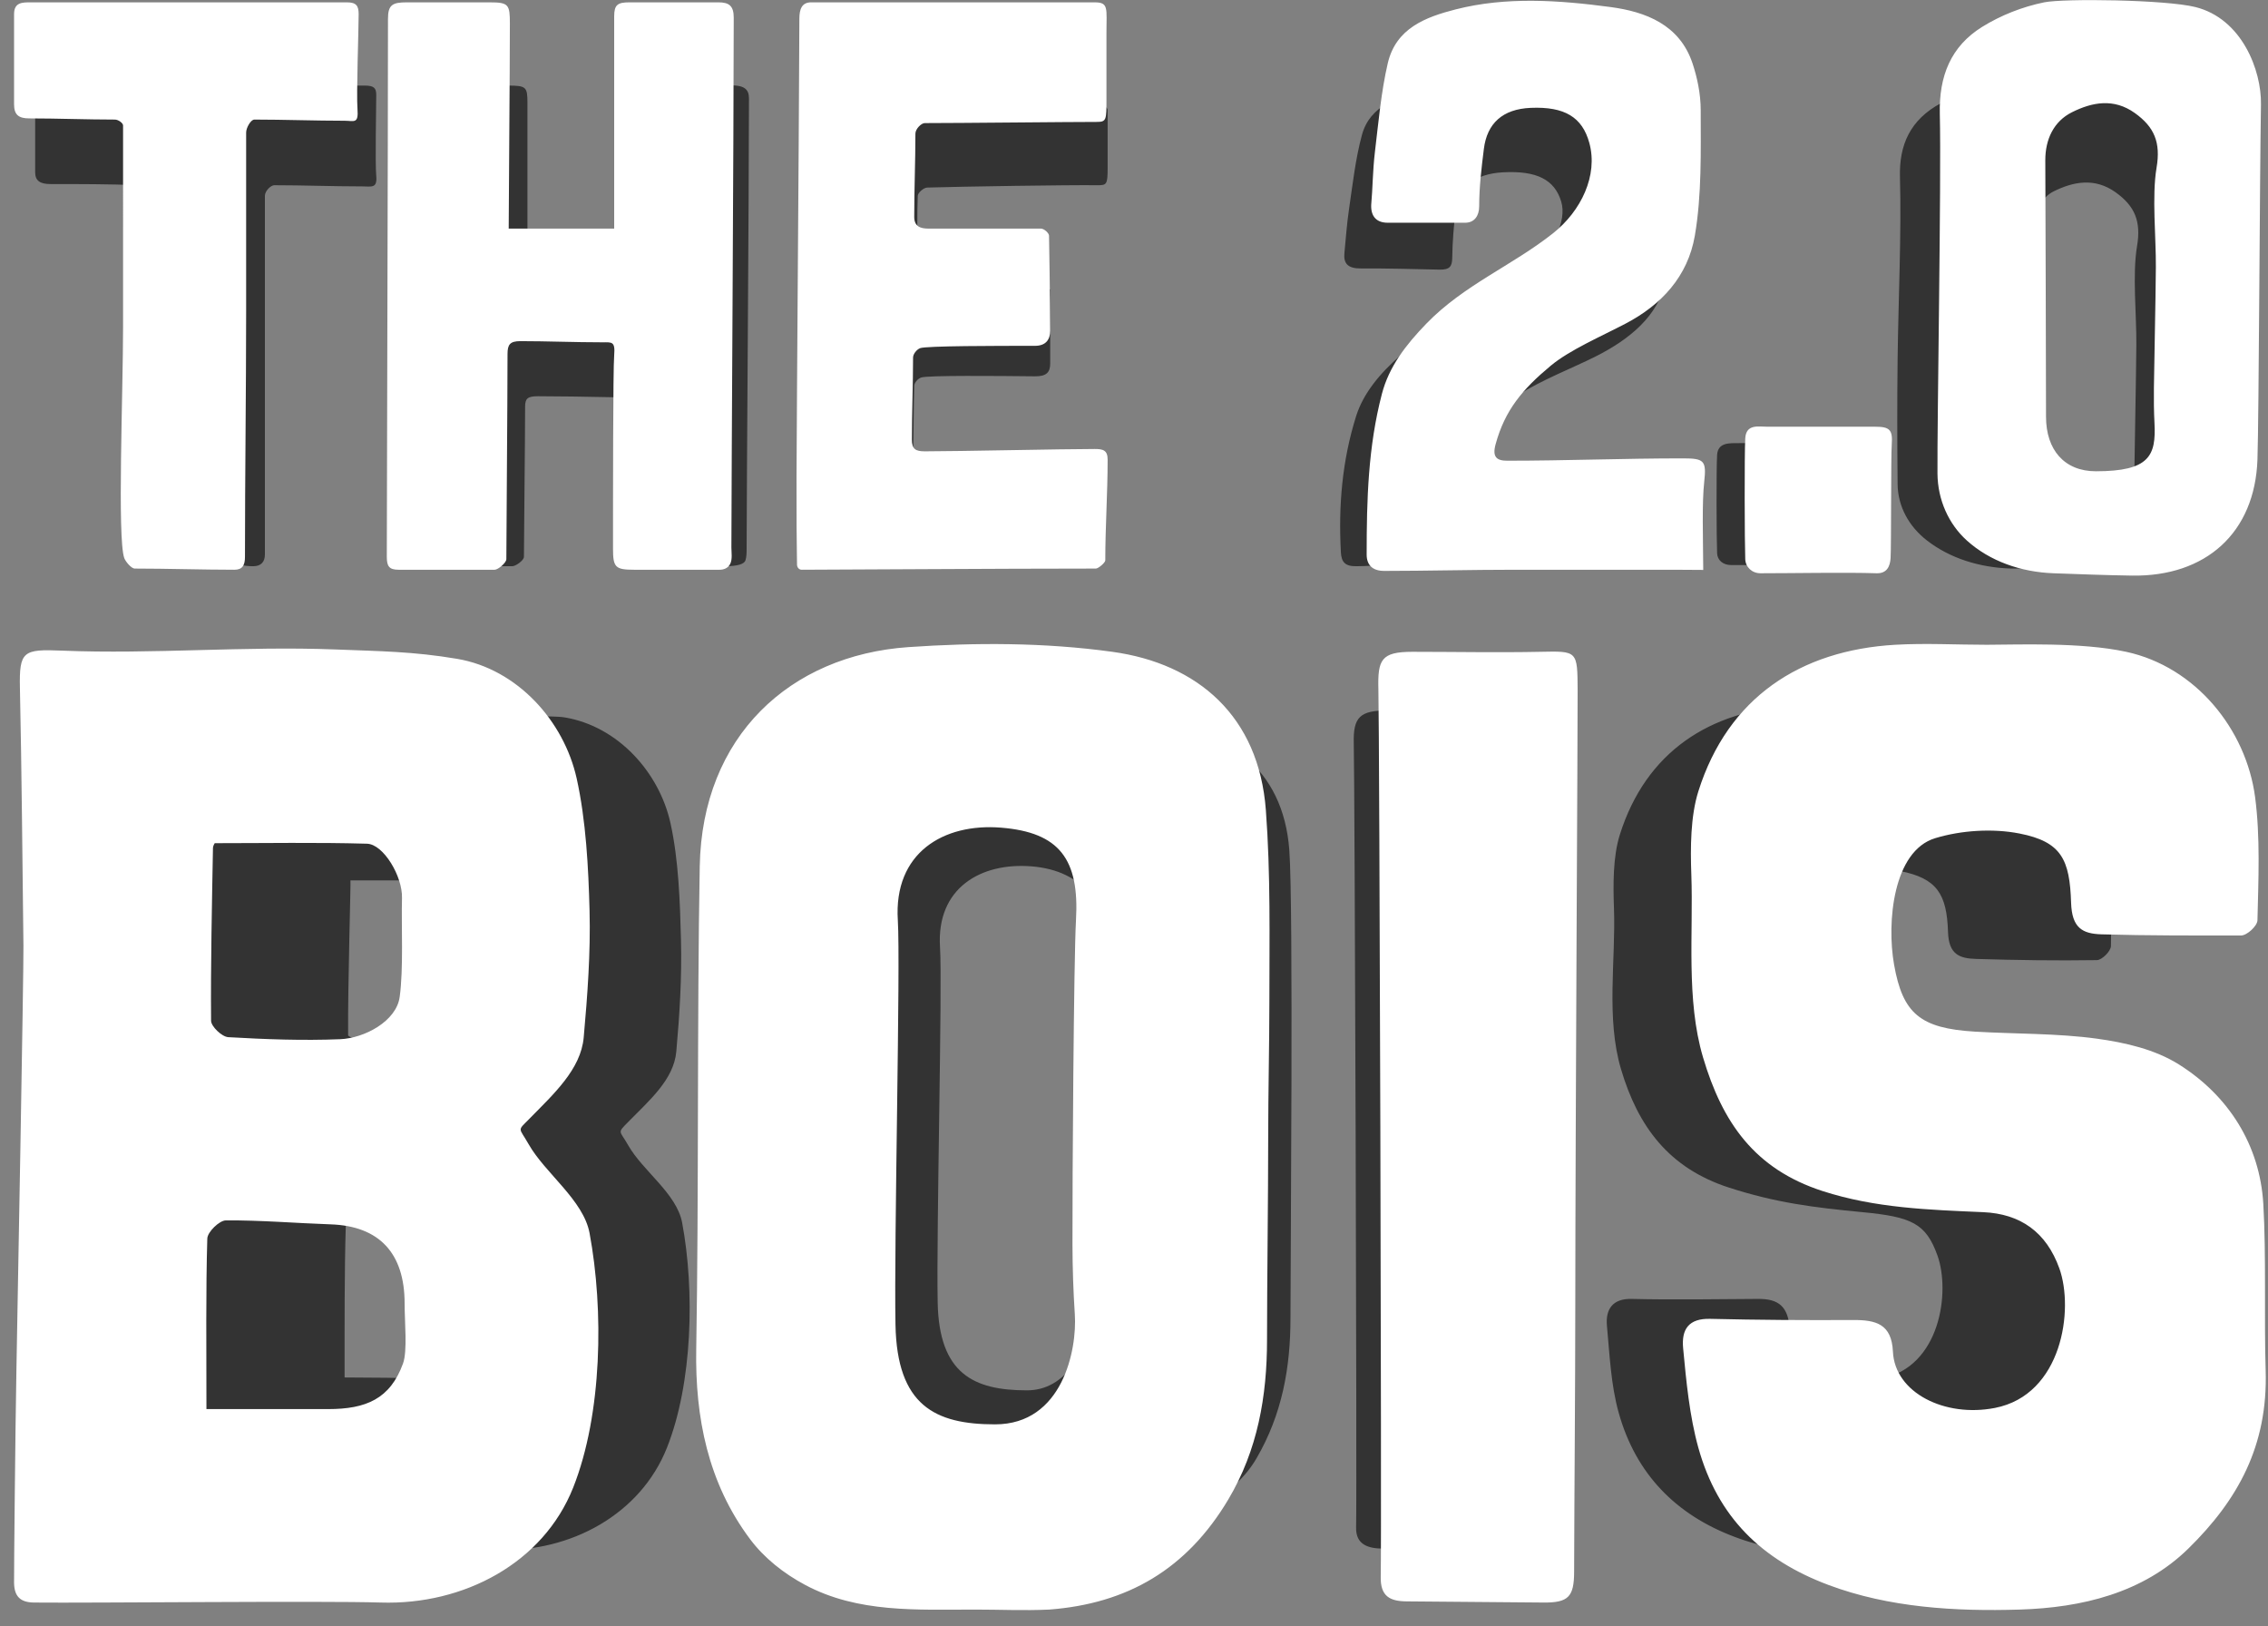 <svg xmlns="http://www.w3.org/2000/svg" viewBox="0 0 1935 1387"><rect x="0" y="0" width="1935" height="1387" fill="#808080" stroke="none"/><g fill="none" fill-rule="evenodd"><path d="M321 150c1 11-4 9-12 9-25 0-50-1-75-1-3 0-8 5-8 9v306c-.001 6-3 10.002-10 10.002-62.667 0-95.333-108.334-98-325.002-24-1-51-1-75-1-9 0-13-3-13-10V72.997h281c8 0 10 2.003 10 8.003 0 11-1 58 0 69zm129 78h96l74-155c15-1 19 3 19 11 0 82-2 338-2 383 0 4 0 8-1 11s-6 5-18 5l-86-144c-33.333-.667-57.667-1-73-1-9 0-11 2-11 9 0 31.047-1 110-1 128 0 3-7 8-10 8h-39l35-410c16 0 17 1 17 15zm446 19c.075 20.969-.09 42.028 0 62.996.034 7.573-3.155 11.116-13 11.004-32.336-.352-91.101-.884-97 1-2.884.922-5.925 4.458-6 7-.575 19.824-.5 39.176-1 59-25.524 5.458-47.601-316-26-316 11.996 0 192 4.319 192 22v49c0 14.441-.683 15.1-9 15-24.355-.294-114.582 1.09-145 2-2.946.088-7.897 4.405-8 7-.53 13.494-.53 34.494 0 63 75.329 10.018 112.995 15.685 113 17zm261 236.002c-9.66.087-12.555-3.752-13-12.002-2.124-39.561 1.038-77.877 13-116 6.084-19.393 20.27-36.55 38-52l104-61c26.905-30.284 37.905-53.617 33-70-5.618-18.765-20.856-26.614-50-25-23.348 1.29-37.931 12.58-40 31-1.569 13.93-2.836 28.011-3 42-.09 7.411-2.258 10.182-11 10-22.046-.464-44.947-1.153-67-1-10.777.076-14.863-4.005-14-13 1.233-12.868 2.116-25.214 4-38 3.11-21.06 5.403-42.369 11-63 6.83-25.155 31.549-33.384 57-39l160 9 41.669 155.39c-5.748 28.824-30.193 49.062-59.5 63.767-20.28 10.169-44.29 19.181-66.169 32.843-9.47 5.913-20.577 27.777-33.321 65.59 2.317 52.94-32.576 79.745-104.679 80.412zM1540 377v105c-25.275.016-46.275.016-63 0-7.235-.006-11.733-4.338-12-10-.528-11.33-.74-72.7 0-84 .699-10.67 10.512-9.953 18-10 14.921 0 33.921-.333 57-1zm169-306-.376-.299L1862 71v396c-82.499 12.458-131.165 18.458-146 18-27.37-.846-52.461-8.835-72-24-15.312-11.875-24.801-28.904-25-48-.363-35.625-.425-71.375 0-107 .582-48.516 3.35-106.53 2-155-.76-27.387 8.679-48.916 35-63 15.853-8.485 34.633-13.774 53-17zm31 373 81-42c.473-33.9 1.372-74.317 1.674-108.225.219-24.593-3.467-59.823.582-83.71 3.624-21.341-1.87-34.278-18.265-46.023-17.887-12.807-36.193-9.102-53.026-.726-10.276 5.113-17.788 18.616-22.534 40.51zM152.92 634.403C350.431 615.768 460.124 608.3 482 612c45.288 7.658 80.394 46.806 90 90 7.015 31.574 8.16 67.484 9 100 .81 31.553-1.163 63.508-4 95-2.16 24.049-23.241 41.848-41 60-9.668 9.86-7.435 6.885 0 20 12.372 21.827 41.36 41.122 46 66 10.774 57.701 8.937 136.807-13 192-22.562 56.718-81.964 89.063-144.201 87.107-29.502-.928-120.102-.964-271.799-.107zM390 750.999h-91c.423-.422-2.358 91.387-2 132.001.027 2.867 24.027 7.533 72 14zM295 1046c-1.168 38.843-1 84.332-1 129 21.35 0 47.017.333 77 1l39-135c-76.571.037-114.904 1.703-115 5zm443 246-64-517c170.98-112.73 273.313-166.73 307-162 65.197 9.153 113.746 41.86 119 112 3.615 48.22.959 350.595 1 399 .03 42.477-7.073 82.35-29 120-36.729 63.066-148.062 79.066-334 48zm206-474c2.612-45.446-19.173-75.437-64-79-42.942-3.41-81.257 18.27-78 69 2.11 32.73-3.188 241.378-2 303 1.157 60.69 30.497 74.94 76 75 64.597.084 87.264-122.583 68-368zm236 503.001c-12.505-.103-23.328-3.197-23-18.001.799-35.894-1.19-639.105-2-669-.594-22.35 5.26-28 29-28 30.673 0 29.561 715.297-4 715.001zM1800 717c1.151 39.722 1.485 69.722 1 90-.102 4.351-7.627 11.939-12 12-34.606.543-68.404.014-103-1-14.41-.43-23.396-3.947-24-23-1.024-32.311-9.323-45.786-41-52l-70 87 365 375c-196.667 106.667-342 142-436 106-50.296-18.879-84.426-53.766-99-106-6.636-23.783-7.675-49.193-10-74-1.321-14.16 4.85-23.379 21-23 36.03.86 71.95.195 108 0 17.308-.102 26.027 6.186 27 27l78 41c50.634-9.9 59.06-74.102 48-105-9.832-27.438-22-33-64-37s-74.212-8.11-114-21c-51.156-16.575-77.478-52.011-92-101-12.925-43.573-4.402-93.12-6-137-.737-20.066-.93-44.183 5-63 22.285-70.693 76.72-105.884 148-110z" fill="#000" fill-rule="nonzero" opacity=".604" class="shadow"/><path d="M305 93c1 13-3 10-11 10-25 0-52-1-77-1-3 0-7 7-7 11v152c0 69-1 141-1 210 0 7-2 11.002-9 11.002-28-.005-56.993-1.002-85-1.002-3 0-7.956-6.041-9-9-6-17-1-142-1-197V107c0-2-4-5-7-5-24 0-49-1-73.002-1C16 101 12 98 12 89V12C12 2 19 2 26 2h270c8 0 10 3 10 10 0 14-2 68-1 81zm129 102h90V14c0-10 3-12 13-12h76c9 0 13 3 13 13 0 97-2 399-2 452 0 4 1 10-1 14s-6 5-9 5h-73c-16 0-18-2-18-18 0-43 0-153 1-164.999 1-11.998-2-11.001-10-11.001-24 0-47-1-70-1-9 0-11 3-11 11 0 44-1 154-1 175 0 3-7 9-10 9h-82c-8 0-10-3-10-11 0-46 1-353 1-459 0-12 4-14 16-14h71c16 0 17 2 17 18 0 41-1 156-1 175zm454 0c3 0 7 4 7 6s1 56 1 81c0 8-4 13-13 13-33.005 0-93 0-98 2-2.979 1.192-6 5-6 8 0 23.072-1 46-1 70 0 8 3 10 11 10 28.005 0 118-2 145-2 7 0 11 1 11 9 0 29.057-2 57.36-2 86 0 2-6 7-8 7-82 0-226 1-251 1-3 0-4-3-4-4 0-12.137-1-25 0-151 1.127-141.997 2-307 2-315s2-14 10-14h242c12.055 0 10 5.178 10 26v57c0 17.006 0 19-8 19-25.006 0-117 1-147 1-3 0-8 5-8 9 0 24.044-1 47-1 71 0 8 5 10 12 10zm566 216c-2 18-1 47-.84 75.161C1437 486 1424 486 1411 486h-119c-37 0-74.995 1-111 1-10 0-15-5-15-14 0-47 1.218-91.837 13-137 6-23 20.147-41.59 38-60 32-33 73.16-49.418 108-77 24-19 38.53-49.393 31-77-6-22-20.985-31.209-50-30-24 1-37.278 13.221-40 35-2 16-4 32.544-4 49 0 8-4 14-12 14h-66c-11 0-15-7-14-17s1.192-27.931 3-43c3-25 5.345-51.763 11-76 7-30 32.334-39.434 58-46 43-11 87.942-7.874 132-2 30 4 59 14.998 70 48 4 12 7 26 7 40 0 35 1 72-5 107s-28.775 59.168-59 75c-21 11-47.84 22.533-64 36-24 20-39.011 37.708-47 67-3 11 1 14 10 14 50 0 99-2 150-2 18 0 20 2 18 20zm160-32c-.78 10.91-.364 86.077-1 97-.408 7.014-3.1 13.305-12 13-25.304-.873-73.696.028-99 0-7.297-.007-12.73-5.27-13-12-.532-13.467-.746-89.568 0-103 .705-12.683 11.447-9.945 19-10 22.575 0 69.425.028 92 0 12.431-.02 14.864 2.857 14 15zM1744 1.998c16.729-3.423 103.492-2.34 129 4.002 39.687 9.877 56.49 53.888 56 83-1.071 62.67-1.783 267.793-3 303-2.157 62.518-44.086 99.973-107 99-22.46-.345-44.547-1.192-67-2-27.617-.994-54.285-10.186-74-28-15.45-13.949-24.8-34.569-25-57-.366-41.847 3.362-250.066 2-307-.767-32.17 9.44-57.456 36-74 15.996-9.966 34.467-17.213 53-21.002zM1788.146 402c45.854 0 51.407-13.365 50.007-40.957-.506-10.006-.63-20.055-.492-30.082.479-34.35 1.366-68.694 1.67-103.051.222-24.92-3.506-60.616.59-84.82 3.666-21.624-1.892-34.733-18.478-46.634-18.097-12.977-36.617-9.223-53.646-.736-15.595 7.773-22.845 23.137-22.798 41.047.196 69.506.577 149.233.618 218.746.014 28.243 15.675 46.487 42.53 46.487zM12 1350c-.105-8.853 1.059-130.333 2-181 .895-48.018 6.244-341.645 6-362-.883-72.23-1.455-147.77-3-220-.674-31.718 2.729-33.37 36-32 77.474 3.172 155.514-4.02 233-1 37.732 1.464 66.779 1.703 104 8 51.37 8.69 91.103 52.983 102 102 7.958 35.83 10.047 76.1 11 113 .918 35.807-1.782 72.262-5 108-2.451 27.291-25.856 48.4-46 69-10.966 11.188-9.434 7.117-1 22 14.033 24.77 46.737 47.615 52 75.848 12.221 65.48 10.884 154.518-14 217.152-25.592 64.365-93.403 100.22-164 98-50.197-1.58-247.778.511-296 0-11.745-.128-16.872-5.3-17-17zm301.092-630.305c-42.992-1.235-86.03-.447-129.914-.447-.128.353-1.449 2.21-1.484 4.105-.846 46.67-2.017 100.68-1.61 147.338.045 4.94 9.295 13.726 14.65 14.032 31.737 1.834 63.636 3.022 95.373 1.74 20.922-.846 48.034-15.372 50.885-35.99 3.35-24.241 1.345-60.138 1.982-84.602.475-18.278-15.74-45.765-29.882-46.176zm-136.223 336.78c-1.322 43.681-.742 95.284-.742 145.517 36.273 0 70.123.024 103.96-.011 32.168-.023 52.793-8.647 63.766-38.915 3.852-10.65 1.346-35.22 1.346-51.293 0-42.772-21.634-65.96-63.024-67.376-29.835-1.025-59.67-3.592-89.483-3.385-5.557.046-15.66 9.901-15.823 15.462zM895 1373c-21 1-42 0-63 0-49.872 0-100 3-145-21-18.417-9.823-35-23-47-39-36.004-48.005-47-104-46-162 2.258-130.988.657-281.962 3-412 2-111 77.002-180 178-187 57.002-3.95 115.997-4 174 4 72.993 10.068 125 55 131 135 4.123 54.974 3 109 3 164 0 33.597-1 79-1 113 0 54.321-1 127-1 175s-8 94-33 136c-35.393 59.46-86 89-153 94zm20-311c-.15-52.3 1.125-244.494 3-277 3-52-14-75-64-79-49-3.92-91.668 21.373-88 79 2.376 37.181-3.338 274.999-2 345 1.304 68.943 33.746 85 85 85 57.495 0 70.042-63.518 68-94-1.292-19.445-1.942-39.496-2-59zm431-473c.138 23.073-1.92 370.99-2 522-.034 75.928-.782 154.072-1 230-.057 21.184-5.077 26.155-26 25.996-37.672-.293-79.328-.66-117-.996-14.037-.116-22.368-4.243-22-21 .897-40.63-1.092-723.162-2-757-.667-25.298 2.352-32 29-32 34.43 0 74.018.742 109 0 31.993-.672 31.805-1 32 33zm349-39c25.86 0 80.228-2.399 119 6 59.46 12.888 102.399 66.345 110 124 4.475 33.955 2.825 70.535 2 105-.116 4.93-9 13-14 13-40 0-79.74.148-119-1-16.353-.487-25.314-5.411-26-27-1.162-36.611-8.052-51.958-44-59-22.896-4.49-49.801-2.763-72 4-35.68 10.858-41.509 71.365-35 108 7.369 41.484 22.173 54.24 69 57 33.868 2.007 70.55 1.383 104 6 24.337 3.353 49.556 9.147 70 22 42.457 26.693 69.083 68.862 72 119 2.557 44.036.618 97.786 2 142 2 64-23.52 110.377-66 152-38.668 37.887-90.92 50.4-144 52-54.625 1.647-111.246-1.615-163-21-57.077-21.391-94.461-57.814-111-117-7.531-26.948-10.362-56.892-13-85-1.5-16.044 4.672-25.43 23-25 40.888.974 81.09 1.22 122 1 19.642-.116 32.896 3.416 34 27 1.639 35.068 44.276 56.34 87 48 57.461-11.218 67.552-83.99 55-119-11.157-31.09-33.27-46.62-65-48-45.966-2.007-91.847-3.395-137-18-58.054-18.781-85.52-58.491-102-114-14.667-49.372-8.187-106.28-10-156-.837-22.737-.73-49.678 6-71 25.29-80.102 87.108-120.337 168-125 25.778-1.485 52.14 0 78 0z" fill="#fff" class="text"/></g></svg>